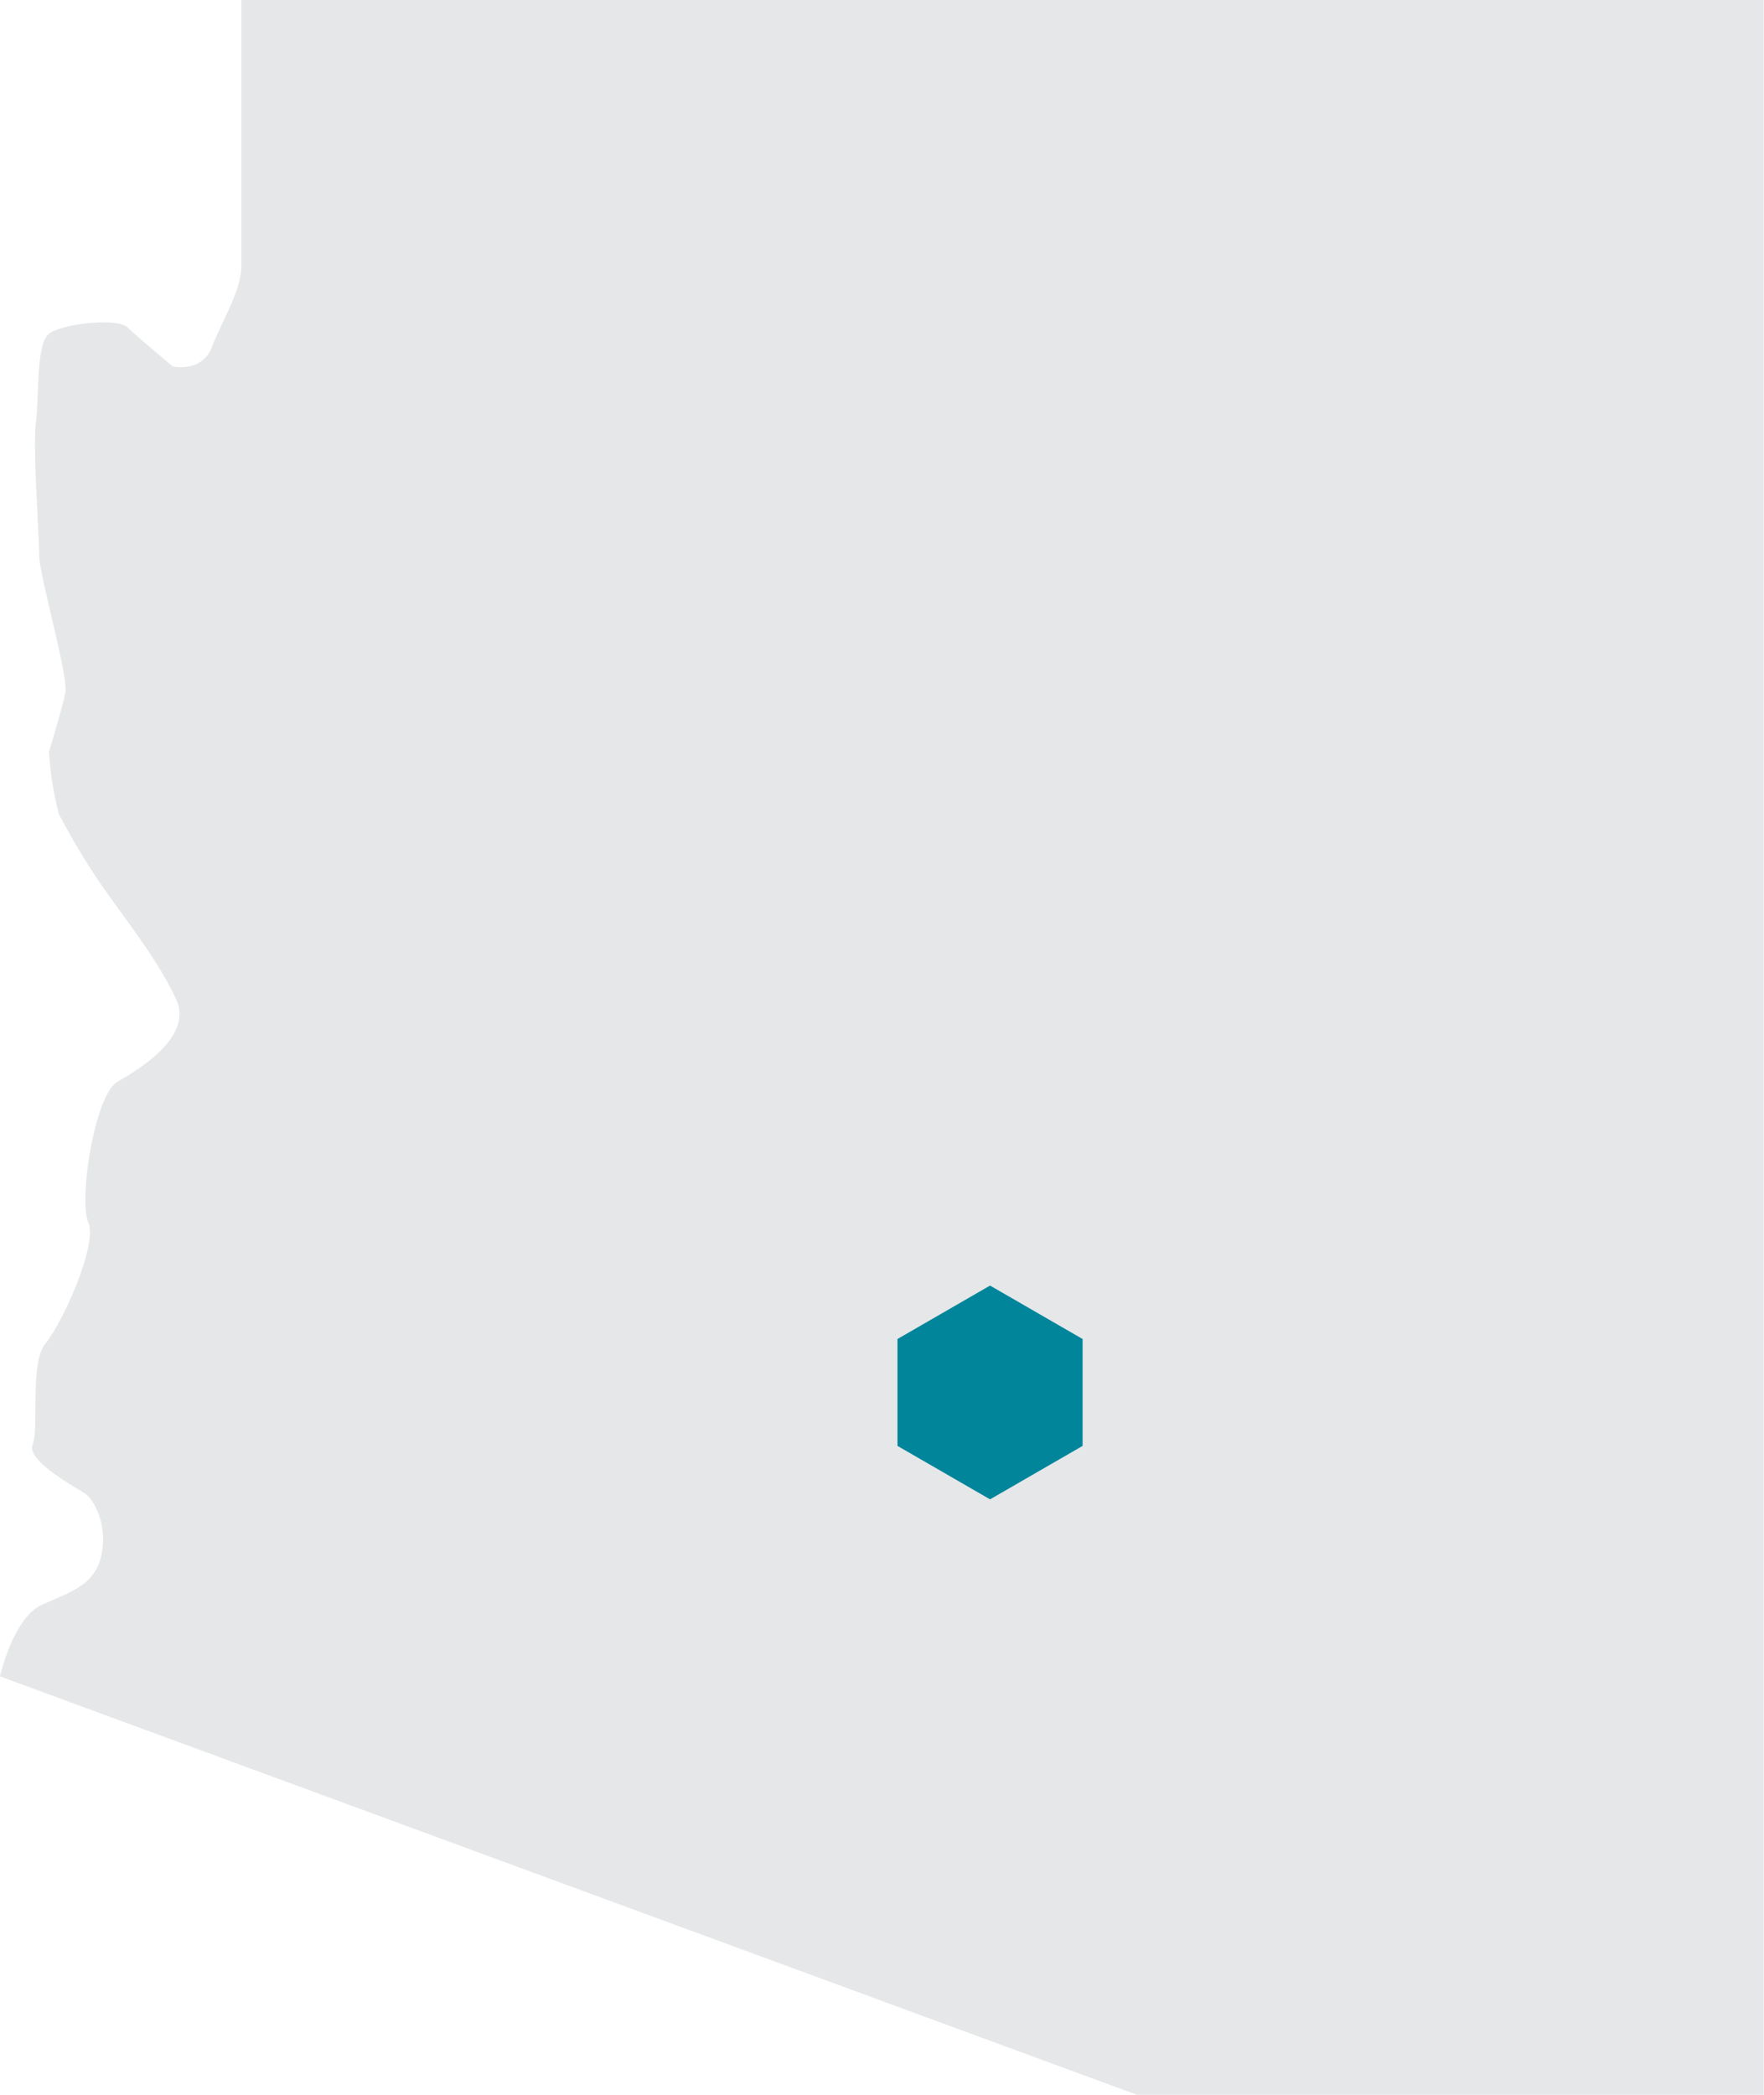 <svg id="Layer_1" data-name="Layer 1" xmlns="http://www.w3.org/2000/svg" viewBox="0 0 155.51 184.6"><defs><style>.cls-1{fill:#e6e7e8;}.cls-2{fill:#00859b;}</style></defs><path class="cls-1" d="M0,147.73s1.15-5.18,3.74-6.33,4.61-1.73,5.19-4.32-.58-4.9-1.44-5.47-5.19-2.88-4.61-4.32-.29-7.2,1.15-8.93,4.61-8.64,3.75-10.66.57-11.23,2.59-12.38,6.62-4,5.18-7.2-4.32-6.91-5.76-8.93a59.13,59.13,0,0,1-4.61-7.48,28.92,28.92,0,0,1-.86-5.47s1.15-3.75,1.44-5.19S3.46,50.68,3.46,49s-.58-9.51-.29-11.81,0-6.91,1.15-7.78,6-1.44,6.91-.57,4,3.45,4,3.45,2.59.58,3.46-1.72,2.59-4.9,2.59-7.2V0h134.2V184.6H100.22Z"/><path id="Path_201-2" data-name="Path 201-2" class="cls-2" d="M79.12,118v9.42h0l8.16,4.71h0l8.16-4.71h0V118h0l-8.16-4.71h0L79.12,118Z"/></svg>